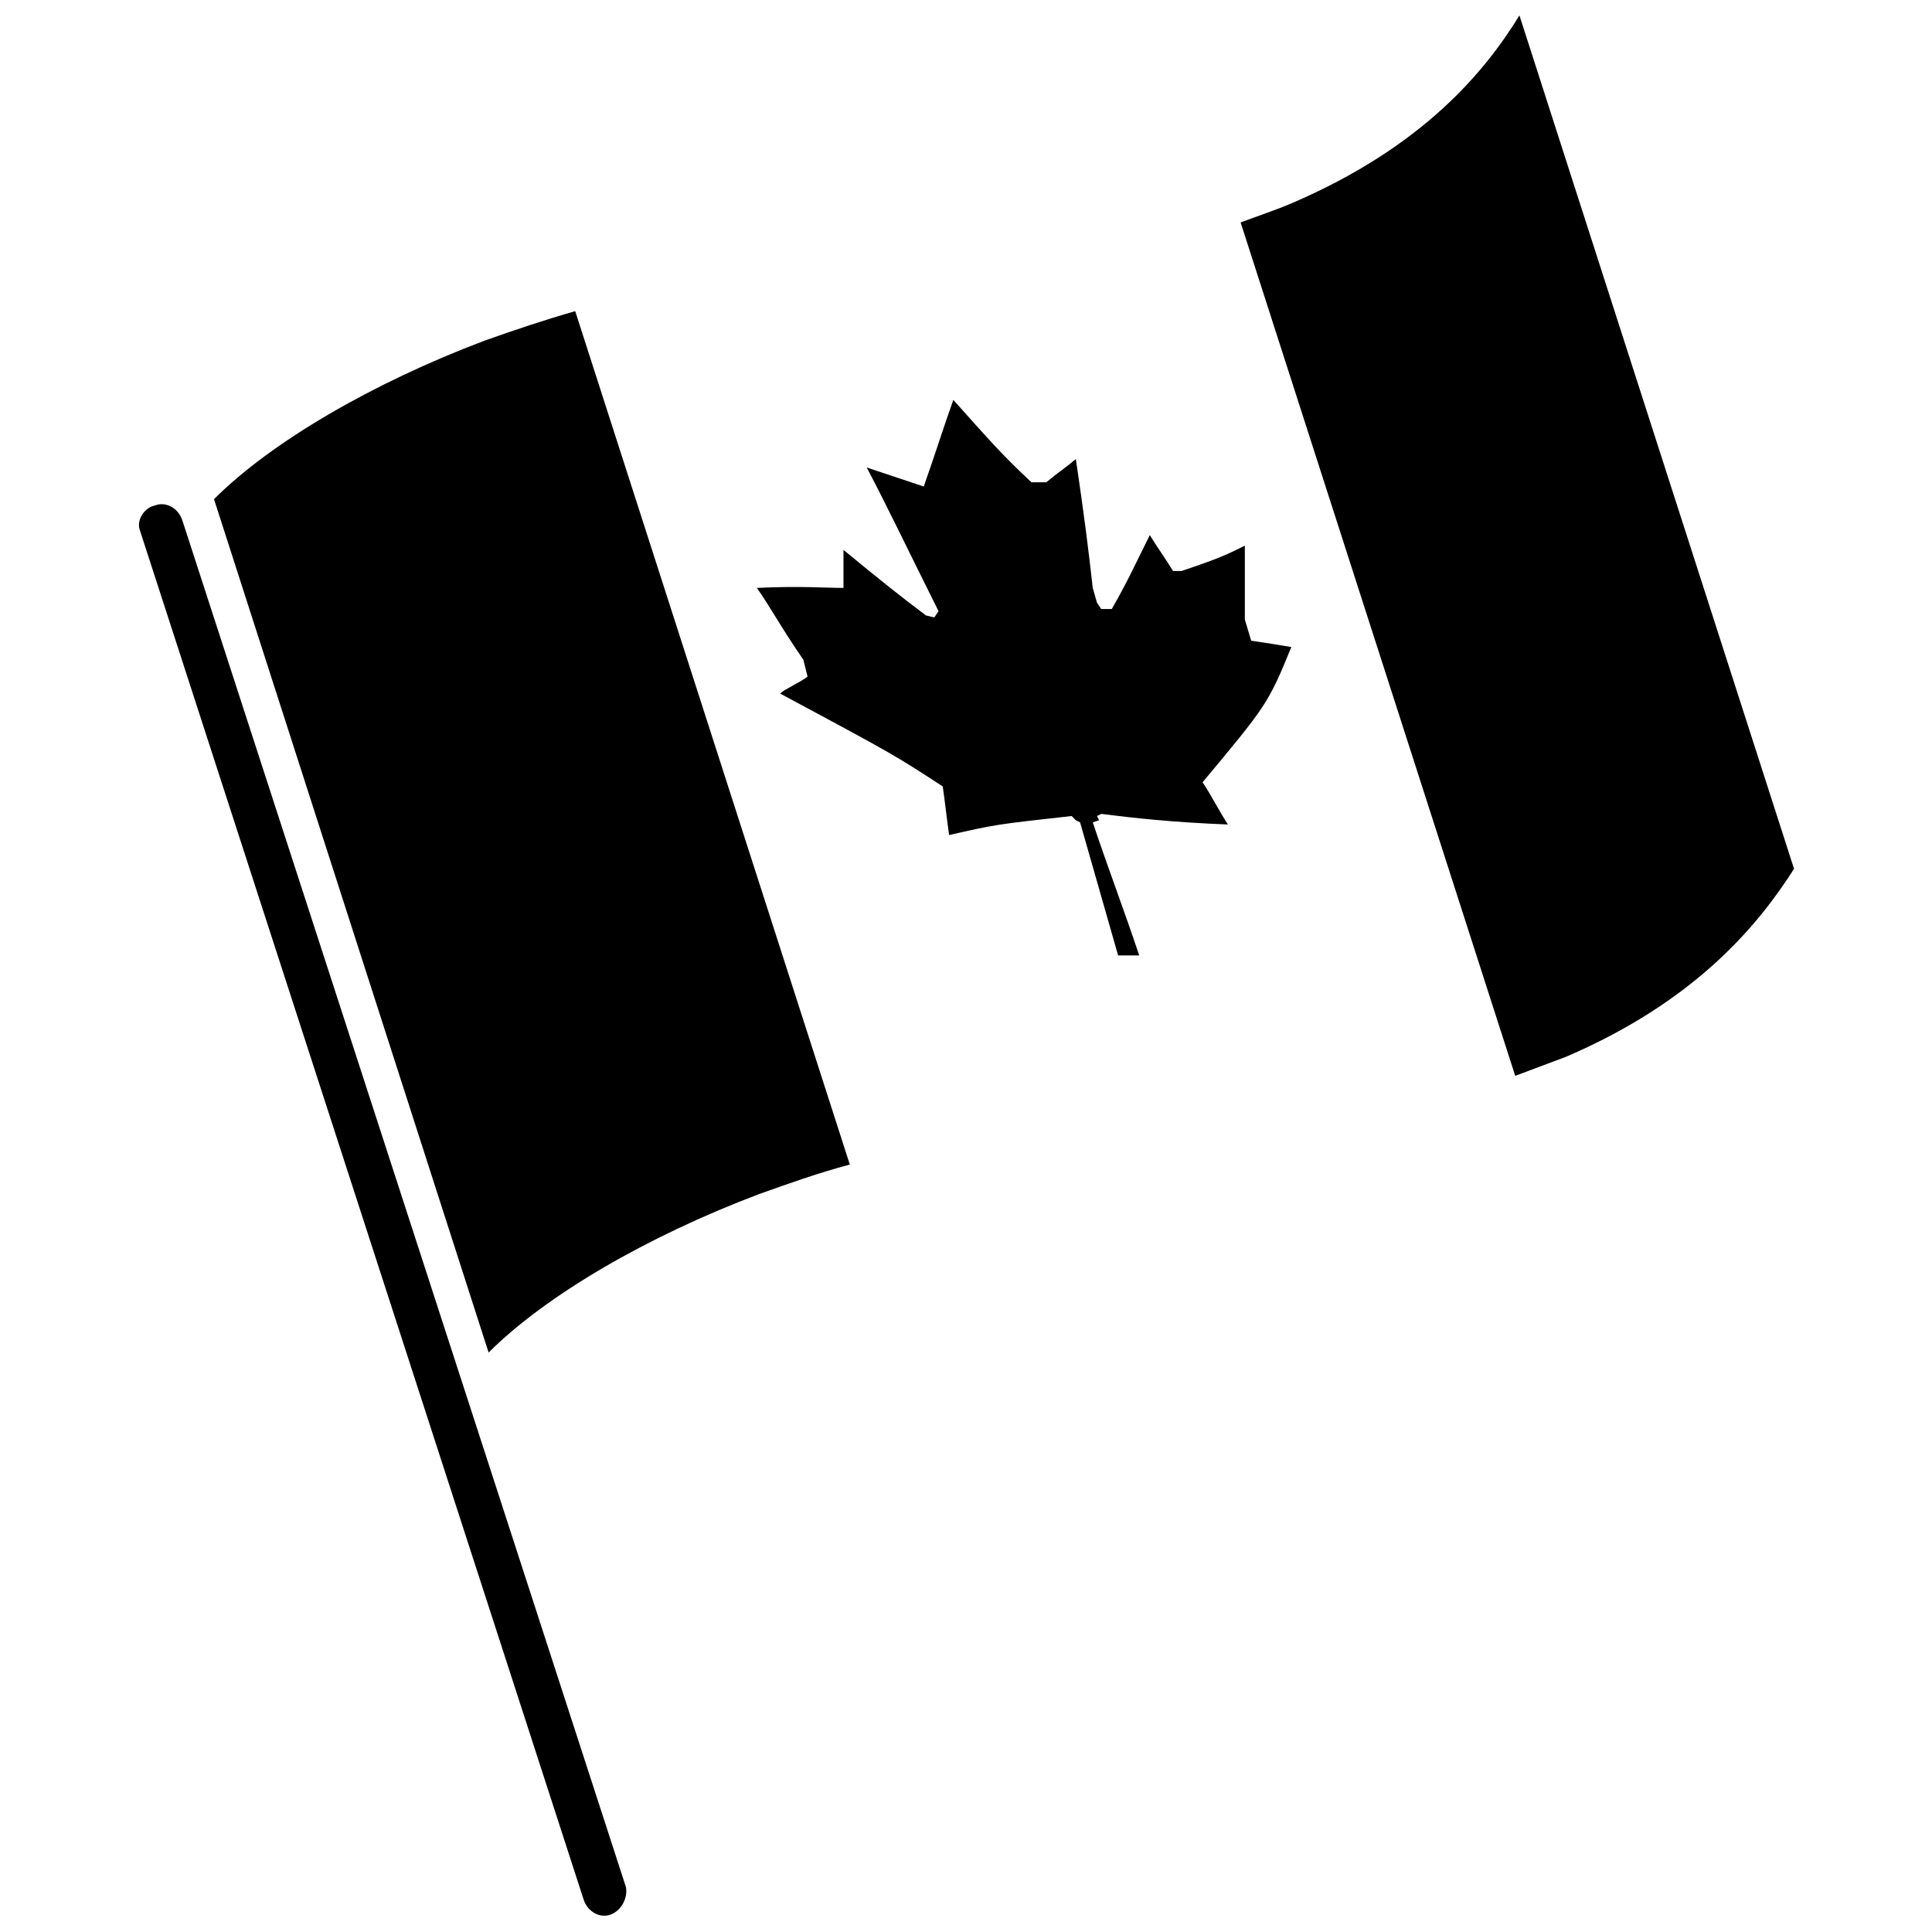 <?xml version="1.0" encoding="UTF-8"?>
<!-- Uploaded to: ICON Repo, www.iconrepo.com, Generator: ICON Repo Mixer Tools -->
<svg width="800px" height="800px" version="1.1" viewBox="144 144 512 512" xmlns="http://www.w3.org/2000/svg">
 <defs>
  <clipPath id="b">
   <path d="m180 277h130v374.9h-130z"/>
  </clipPath>
  <clipPath id="a">
   <path d="m472 148.09h148v281.91h-148z"/>
  </clipPath>
 </defs>
 <g clip-path="url(#b)">
  <path d="m305.95 651.34c-2.801 1.121-6.156-0.559-7.277-3.918l-117.55-362.74c-1.121-2.801 1.121-6.156 3.918-6.719 2.801-1.121 6.156 0.559 7.277 3.918l117.55 362.18c0.562 2.797-1.117 6.156-3.918 7.277z"/>
 </g>
 <path d="m369.21 452.62c-8.398 2.238-16.234 5.039-24.07 7.836-29.668 11.195-56.539 26.871-71.652 41.984l-72.773-226.16c15.113-15.113 41.984-30.789 71.652-41.984 7.836-2.801 16.234-5.598 24.07-7.836l72.773 226.16"/>
 <g clip-path="url(#a)">
  <path d="m619.44 374.25c-8.957 13.996-25.191 34.707-60.457 49.82-4.477 1.68-8.957 3.359-13.434 5.039l-72.773-226.16c4.477-1.68 9.516-3.359 13.434-5.039 35.266-15.113 51.5-35.266 60.457-49.82l72.773 226.16"/>
 </g>
 <path d="m396.64 249.98c-2.801 7.836-4.477 13.434-7.836 22.953-5.039-1.68-10.078-3.359-15.113-5.039 5.598 10.637 10.637 21.273 19.031 38.066l-1.121 1.68-2.238-0.559c-6.719-5.039-12.316-9.516-21.832-17.352v10.078c-4.477 0-11.754-0.559-22.953 0 3.918 5.598 6.156 10.078 12.316 19.031l1.121 4.477c-2.238 1.68-6.156 3.359-7.277 4.477 30.23 16.234 30.23 16.234 43.105 24.629 0.559 3.918 1.121 8.957 1.68 12.875 12.316-2.801 12.316-2.801 32.469-5.039l1.121 1.121 1.121 0.559c3.359 11.754 6.719 23.512 10.078 35.266h5.598c-3.918-11.754-8.398-23.512-12.316-35.266l1.68-0.559-0.559-1.121 1.121-0.559c8.957 1.121 19.031 2.238 33.586 2.801-2.238-3.359-4.477-7.836-6.719-11.195 16.793-20.152 17.352-20.711 23.512-35.828-3.359-0.559-6.719-1.121-10.637-1.68l-1.68-5.598v-19.594c-4.477 2.238-6.719 3.359-16.793 6.719h-2.238c-1.68-2.801-4.477-6.719-6.156-9.516-3.918 7.836-5.598 11.754-10.078 19.594h-2.801l-1.121-1.68-1.121-3.918c-1.121-10.078-2.238-19.031-4.477-34.148-3.359 2.801-4.477 3.359-7.836 6.156h-3.918c-7.285-6.719-11.203-11.199-20.719-21.832"/>
</svg>